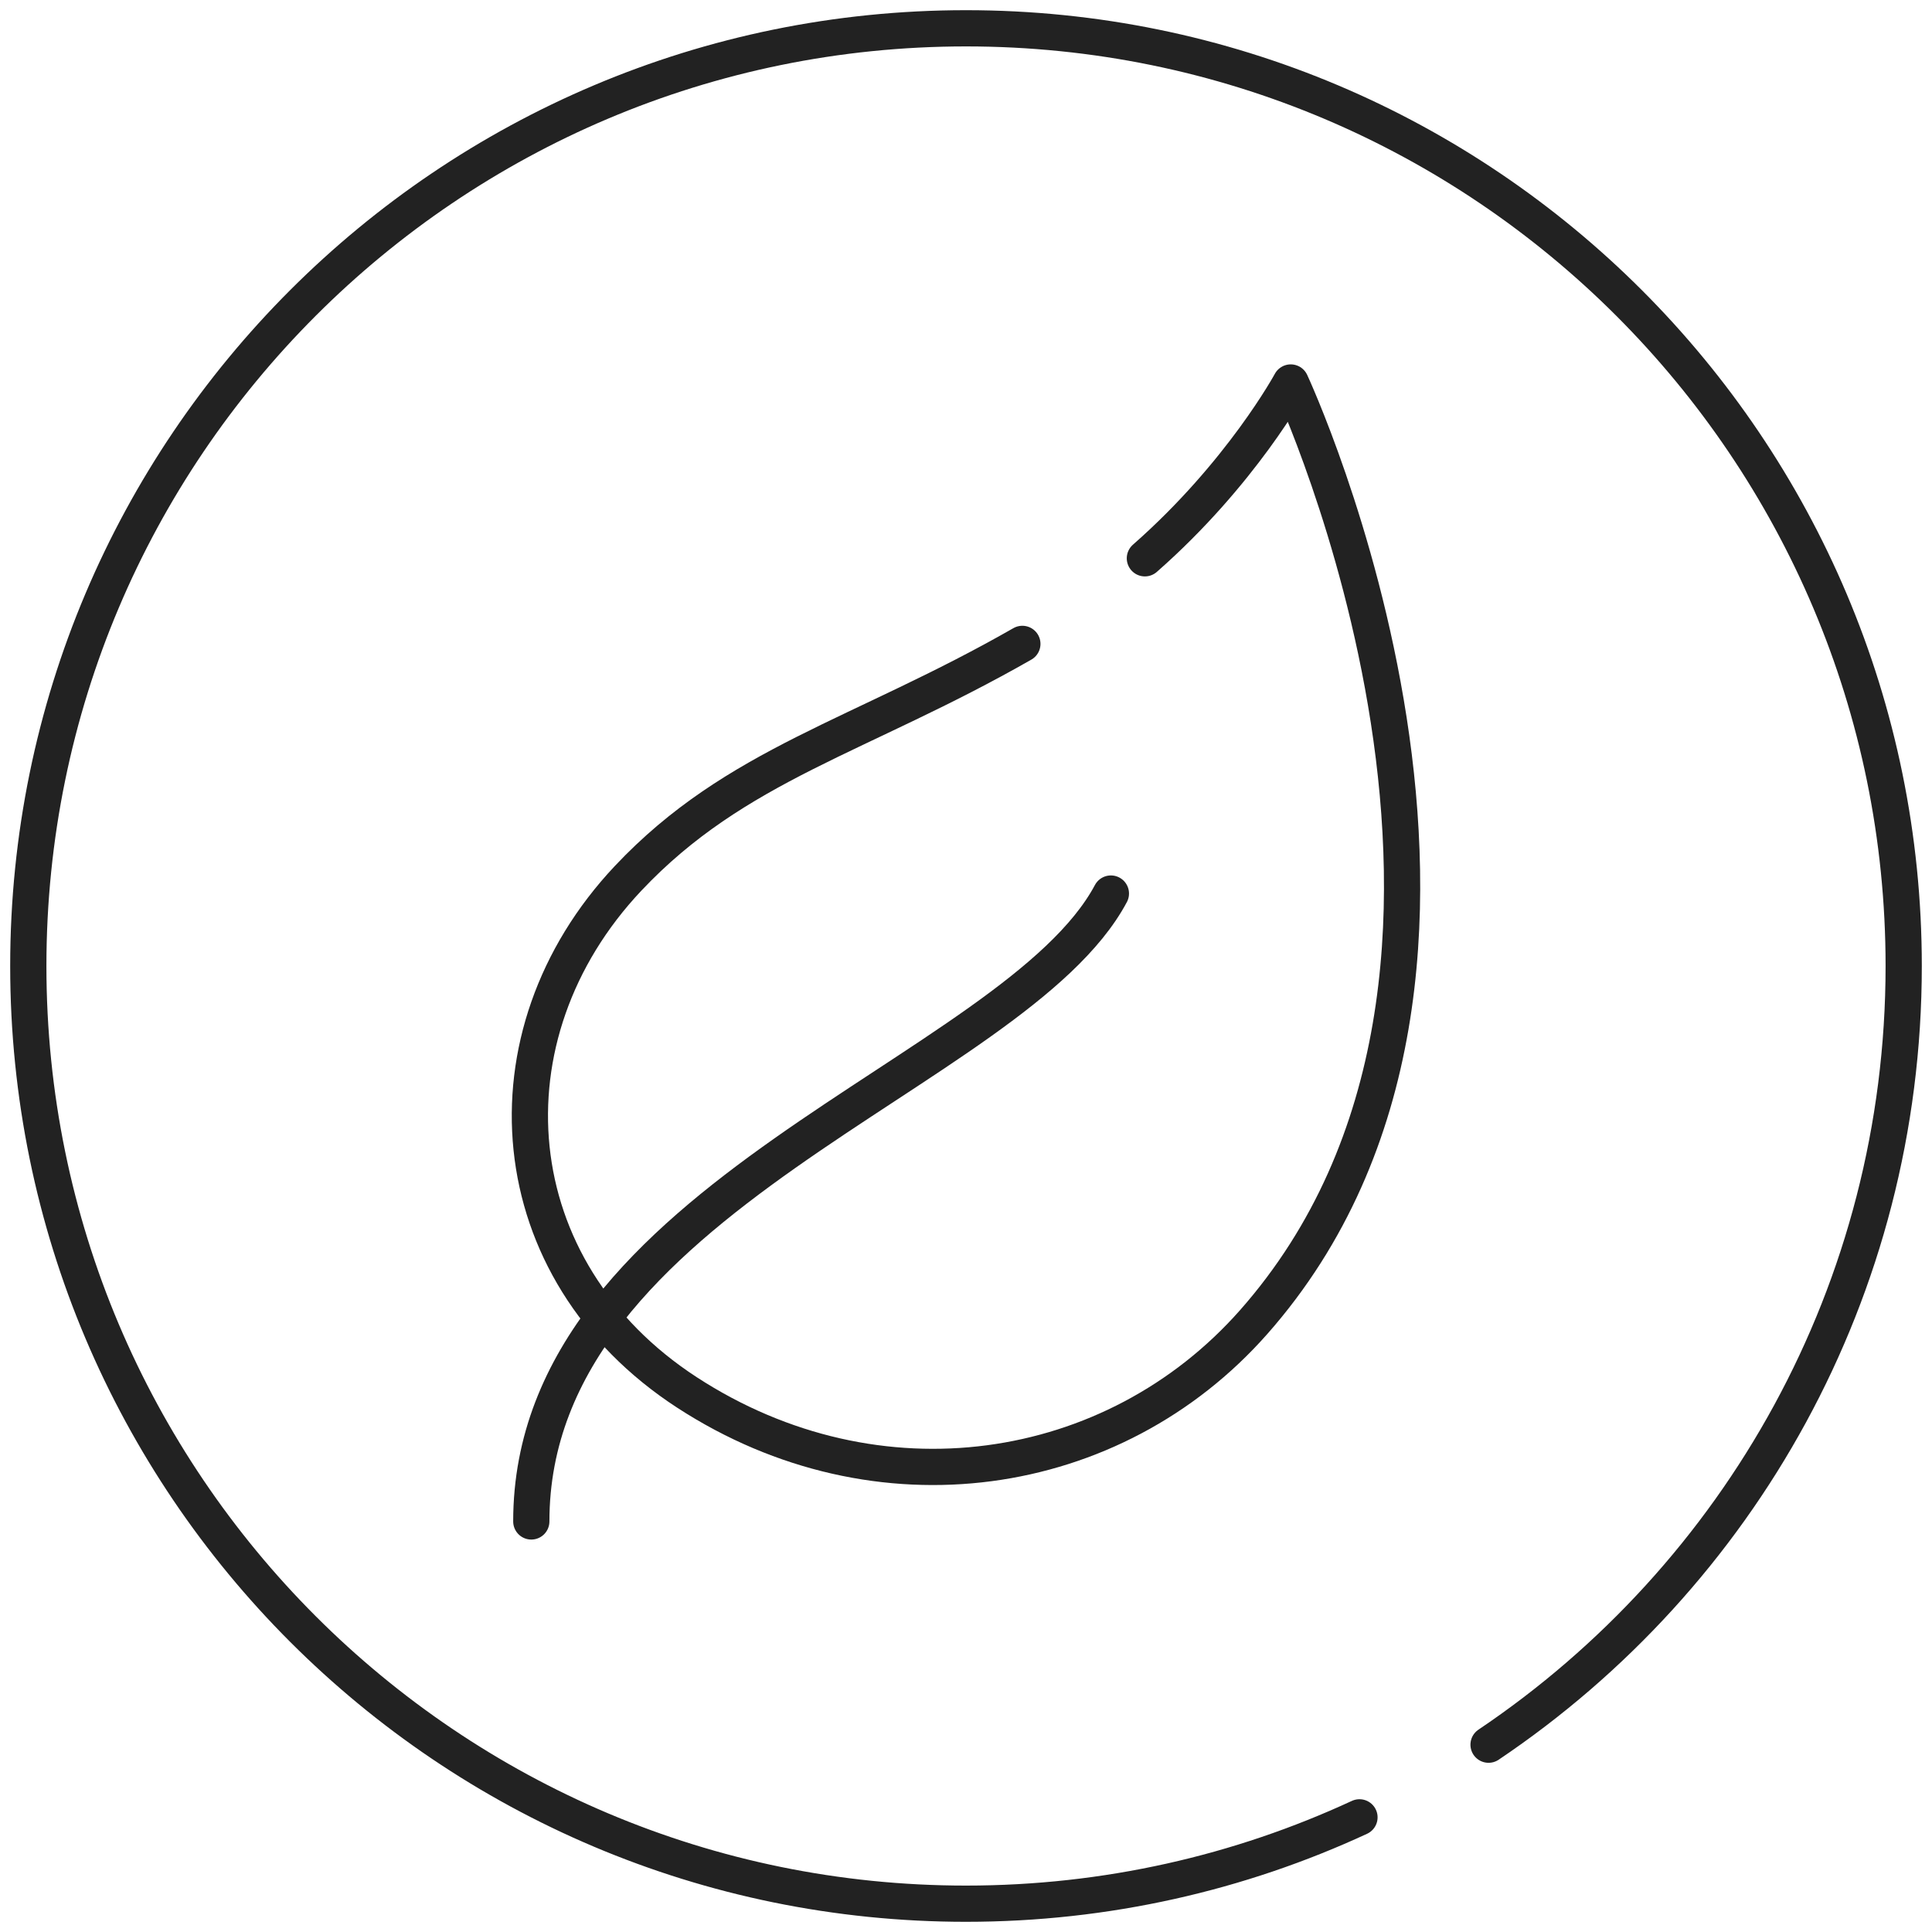 <svg width="80" height="80" viewBox="0 0 80 80" fill="none" xmlns="http://www.w3.org/2000/svg">
<g clip-path="url(#clip0_576_4955)">
<path d="M42.334 26.662C35.635 30.494 30.465 31.639 26.007 36.371C19.886 42.869 20.659 52.591 28.444 57.657C36.329 62.788 46.113 61.318 51.914 54.742C64.778 40.16 53.447 15.838 53.447 15.838C53.447 15.838 51.41 19.602 47.407 23.118" stroke="#222222" stroke-width="1.5" stroke-miterlimit="10" stroke-linecap="round" stroke-linejoin="round"/>
<path d="M61.638 72.244C72.006 65.272 78.828 53.433 78.828 40C78.828 18.556 61.444 1.172 40 1.172C18.556 1.172 1.172 18.556 1.172 40C1.172 61.444 18.556 78.828 40 78.828C45.819 78.828 51.338 77.546 56.293 75.252" stroke="#222222" stroke-width="1.5" stroke-miterlimit="10" stroke-linecap="round" stroke-linejoin="round"/>
<path d="M22 63C22 49.5 42 44.5 46 37" stroke="#222222" stroke-width="1.5" stroke-linecap="round"/>
</g>
<defs>
<clipPath id="clip0_576_4955">
<rect width="80" height="80" fill="white"/>
</clipPath>
</defs>
</svg>

